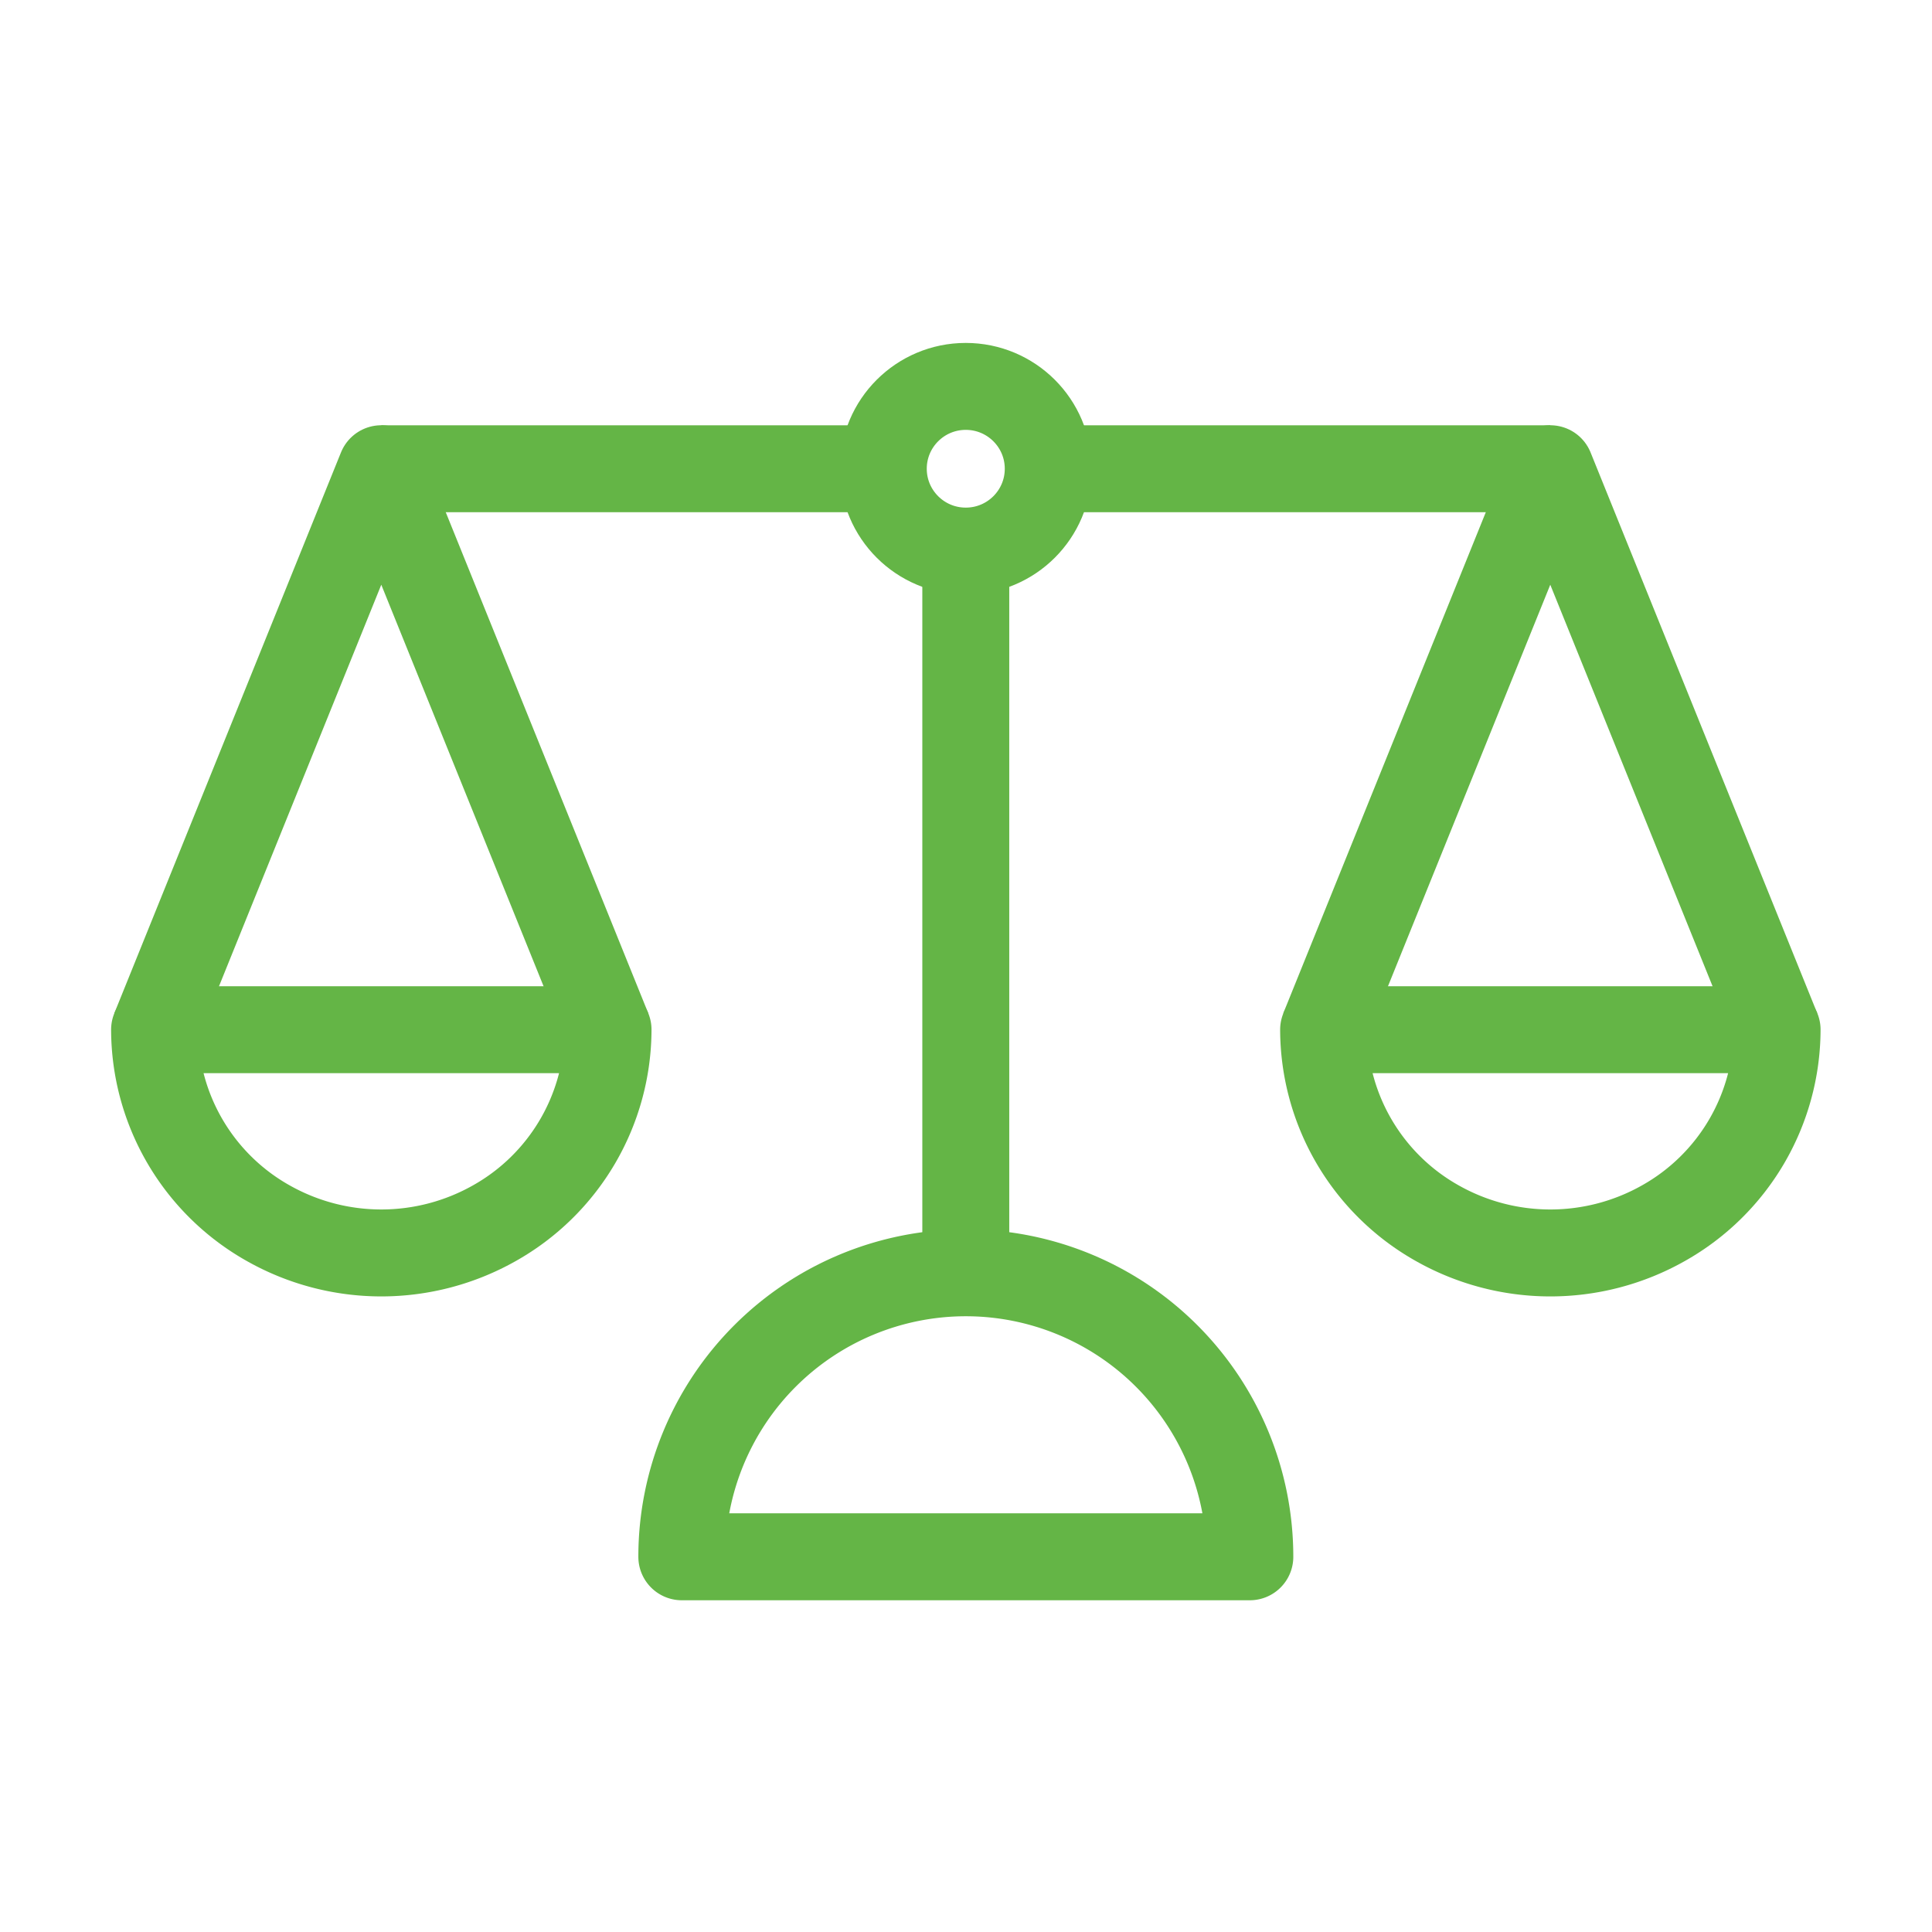 <?xml version="1.0" encoding="UTF-8"?> <svg xmlns="http://www.w3.org/2000/svg" width="100" height="100" viewBox="0 0 100 100"><g id="Groupe_3647" data-name="Groupe 3647" transform="translate(-131 -4515)"><rect id="Rectangle_61" data-name="Rectangle 61" width="100" height="100" transform="translate(131 4515)" fill="none"></rect><g id="Groupe_55" data-name="Groupe 55" transform="translate(139 4535)"><path id="Tracé_62" data-name="Tracé 62" d="M270.293,391.515a14.7,14.7,0,0,1,29.4,0h-29.4Z" transform="translate(-243.002 -330.936)" fill="none" stroke="#64b546" stroke-linejoin="round" stroke-width="4.5" fill-rule="evenodd"></path><line id="Ligne_2" data-name="Ligne 2" y1="37.394" transform="translate(41.989 8.524)" fill="none" stroke="#64b546" stroke-linejoin="round" stroke-width="4.5"></line><path id="Tracé_63" data-name="Tracé 63" d="M178,334.172a11.525,11.525,0,0,0,5.868,10.007,11.894,11.894,0,0,0,11.735,0,11.525,11.525,0,0,0,5.868-10.007H178Z" transform="translate(-177.999 -300.875)" fill="none" stroke="#64b546" stroke-linejoin="round" stroke-width="4.5" fill-rule="evenodd"></path><path id="Tracé_64" data-name="Tracé 64" d="M201.471,265.013l-11.736-29.035L178,265.013" transform="translate(-178 -231.717)" fill="none" stroke="#64b546" stroke-linejoin="round" stroke-width="4.5" fill-rule="evenodd"></path><ellipse id="Ellipse_7" data-name="Ellipse 7" cx="4.269" cy="4.262" rx="4.269" ry="4.262" transform="translate(37.719 0)" fill="none" stroke="#64b546" stroke-linejoin="round" stroke-width="4.5"></ellipse><line id="Ligne_3" data-name="Ligne 3" x1="25.984" transform="translate(11.736 4.262)" fill="none" stroke="#64b546" stroke-linejoin="round" stroke-width="4.5"></line><path id="Tracé_65" data-name="Tracé 65" d="M406.1,334.172a11.524,11.524,0,0,1-5.868,10.007,11.894,11.894,0,0,1-11.736,0,11.525,11.525,0,0,1-5.868-10.007H406.1Z" transform="translate(-322.118 -300.875)" fill="none" stroke="#64b546" stroke-linejoin="round" stroke-width="4.5" fill-rule="evenodd"></path><path id="Tracé_66" data-name="Tracé 66" d="M382.624,265.013l11.736-29.035,11.736,29.035" transform="translate(-322.118 -231.717)" fill="none" stroke="#64b546" stroke-linejoin="round" stroke-width="4.5" fill-rule="evenodd"></path><line id="Ligne_4" data-name="Ligne 4" x2="25.984" transform="translate(46.258 4.262)" fill="none" stroke="#64b546" stroke-linejoin="round" stroke-width="4.5"></line></g></g></svg> 